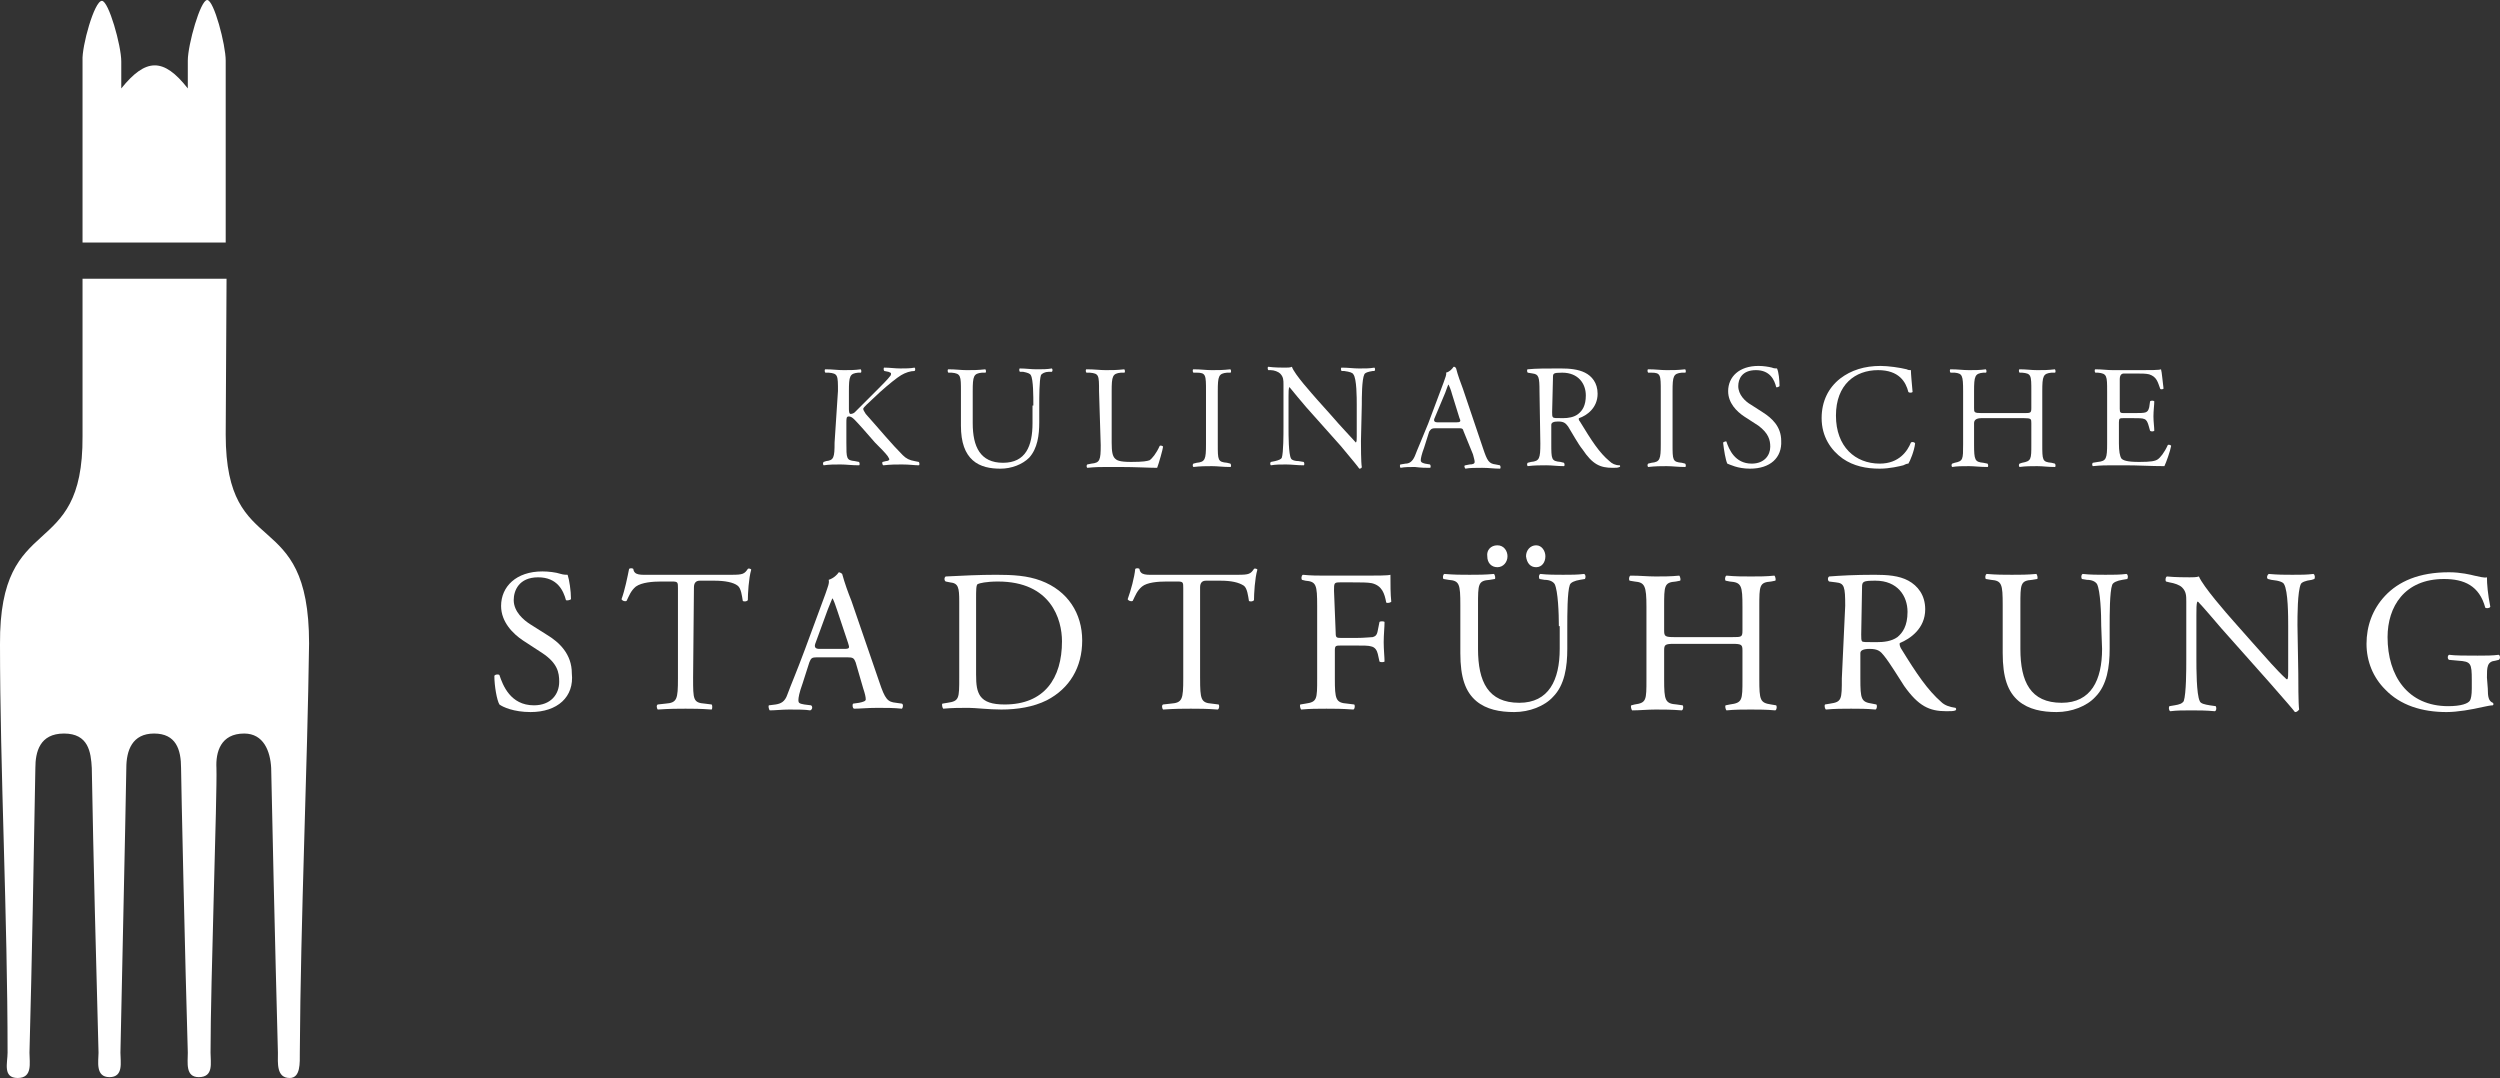 <?xml version="1.0" encoding="UTF-8"?><svg id="Ebene_2" xmlns="http://www.w3.org/2000/svg" viewBox="0 0 296.85 128"><rect x="0" y="0" width="296.85" height="128" fill="#333333" stroke="none"/><defs><style>.cls-1{fill:#fff;}</style></defs><g id="Ebene_2-2"><g id="Ebene_2-2"><g id="Ebene_1-2"><path class="cls-1" d="m26.8,51.6h0c0,15.3,9.9,8.1,9.9,24.8-.2,14.8-1,32.5-1.1,48.6,0,1.2.1,3-1.2,3-1.6,0-1.4-1.8-1.4-3-.3-10.9-.8-33-.8-33.8-.1-2-.9-4.1-3.2-4.1-2.8,0-3.4,2.2-3.3,4.1.1,3.1-.7,25.4-.7,33.8,0,1.2.4,2.9-1.4,2.9-1.6,0-1.3-1.7-1.3-2.9-.3-9.9-.8-32.5-.8-33.8,0-2.2-.6-4.1-3.2-4.1s-3.3,2-3.3,4.1c-.1,6.3-.6,28.7-.7,33.8,0,1.1.4,2.9-1.3,2.9s-1.3-1.9-1.3-2.9c-.3-11.4-.6-22.4-.8-33.8-.1-1.9-.4-4.1-3.3-4.1s-3.4,2.2-3.4,4.1c-.2,11.2-.4,22.7-.7,33.8,0,1.2.4,3-1.4,3s-1.2-1.8-1.2-3C.9,108.9,0,91.2,0,76.5c-.1-16.2,9.9-9.5,9.8-24.7v-18.7h17.1"/><path class="cls-1" d="m12.1.1c.8,0,2.3,5.3,2.3,7.2v3.2c2.9-3.6,5-3.7,7.9,0v-3.3c0-1.9,1.5-7.2,2.3-7.2s2.2,5.3,2.2,7.2v21.6H9.8V7.2c-.1-1.7,1.4-7.1,2.3-7.1"/><path class="cls-1" d="m99.5,46.45c0-1.9,0-2.1-1.1-2.2h-.4c-.1-.1-.1-.4,0-.4.9,0,1.4.1,2.2.1.7,0,1.3,0,2-.1.1.1.1.4,0,.4h-.3c-1,.1-1.1.4-1.1,2.2v2c0,.3,0,.7.2.7s.4-.1.5-.2c.2-.2.7-.7.9-.9l1.9-1.9c.3-.3,1.2-1.2,1.4-1.5.1-.1.1-.2.1-.3s-.1-.1-.3-.2l-.5-.1c-.1-.1-.1-.4,0-.4.6,0,1.3.1,1.9.1s1.2,0,1.7-.1c.1.1.1.3,0,.4-.5,0-1.1.2-1.6.5s-1.5,1.1-2.5,2l-1.6,1.5c-.2.2-.4.4-.4.5s.1.3.3.6c1.7,1.9,3,3.5,4.4,4.9.4.4.8.6,1.4.7l.5.1c.1.1.1.4,0,.4-.5,0-1.1-.1-2-.1-.7,0-1.3,0-2.2.1-.1,0-.2-.3-.1-.4l.4-.1c.2,0,.4-.1.4-.2s-.1-.2-.2-.4c-.3-.4-.8-.9-1.5-1.6l-1.4-1.6c-1-1.1-1.3-1.5-1.7-1.5-.3,0-.3.2-.3.8v2.3c0,1.9,0,2.1,1,2.2l.5.1c.1.1.1.4,0,.4-.9,0-1.5-.1-2.2-.1s-1.3,0-2,.1c-.1-.1-.1-.3,0-.4l.3-.1c.9-.1,1-.4,1-2.2l.4-6.1h0Z"/><path class="cls-1" d="m122.7,48.15c0-1.1,0-3.1-.3-3.6-.1-.2-.4-.3-.9-.4h-.4c-.1-.1-.1-.4,0-.4.7,0,1.3.1,2,.1s1.2,0,1.8-.1c.1.1.1.3,0,.4h-.4c-.4,0-.8.2-.9.4-.2.6-.2,2.6-.2,3.6v2c0,1.5-.2,3.1-1.2,4.2-.8.8-2.1,1.3-3.4,1.3-1.2,0-2.4-.2-3.3-1s-1.4-2.1-1.4-4.1v-4.1c0-1.8,0-2.1-1.1-2.2h-.4c-.1-.1-.1-.4,0-.4.9,0,1.5.1,2.2.1s1.3,0,2.2-.1c.1.1.1.4,0,.4h-.4c-1,.1-1.1.4-1.1,2.2v3.8c0,2.8.9,4.7,3.6,4.7s3.5-2,3.5-4.7v-2.1h.1Z"/><path class="cls-1" d="m130.5,46.45c0-1.9,0-2.1-1.1-2.2h-.4c-.1-.1-.1-.4,0-.4,1,0,1.6.1,2.3.1s1.3,0,2.2-.1c.1.1.1.4,0,.4h-.4c-1,.1-1.1.4-1.1,2.2v6.1c0,1.1.1,1.6.4,1.9.2.2.5.4,1.9.4,1.5,0,1.9-.1,2.2-.2.3-.2.8-.8,1.2-1.7.1-.1.4,0,.4.1,0,.2-.5,2-.7,2.5-.9,0-2.6-.1-4.4-.1h-1.6c-.7,0-1.3,0-2.3.1-.1-.1-.1-.3,0-.4l.5-.1c1-.1,1.1-.4,1.1-2.2l-.2-6.4h0Z"/><path class="cls-1" d="m143.2,46.45c0-1.9,0-2.2-1.1-2.2h-.4c-.1-.1-.1-.4,0-.4.9,0,1.5.1,2.2.1s1.3,0,2.2-.1c.1.1.1.4,0,.4h-.4c-1,.1-1.1.4-1.1,2.2v6.3c0,1.9,0,2.1,1.1,2.2l.4.1c.1.1.1.4,0,.4-.9,0-1.5-.1-2.2-.1s-1.3,0-2.2.1c-.1-.1-.1-.3,0-.4l.4-.1c1-.1,1.1-.4,1.1-2.2v-6.3Z"/><path class="cls-1" d="m161.6,52.35c0,.5,0,2.6.1,3.1,0,.1-.1.2-.3.2-.2-.3-.7-.9-2.2-2.7l-4.1-4.6c-.5-.6-1.7-2-2-2.4h0c-.1.2-.1.6-.1,1.1v3.8c0,.8,0,3.1.3,3.6.1.2.5.3.9.3l.6.1c.1.1.1.4,0,.4-.8,0-1.4-.1-2.1-.1s-1.2,0-1.8.1c-.1-.1-.1-.3,0-.4l.5-.1c.4-.1.7-.2.8-.4.2-.6.2-2.8.2-3.6v-5.1c0-.5,0-.9-.4-1.3-.2-.2-.7-.4-1.1-.4h-.3c-.1-.1-.1-.4,0-.4.7.1,1.7.1,2,.1s.6,0,.8-.1c.3.9,2.4,3.2,3,3.9l1.7,1.9c1.2,1.4,2.1,2.3,2.9,3.2h0c.1-.1.1-.4.1-.7v-3.8c0-.8,0-3.1-.4-3.6-.1-.2-.4-.3-1.1-.4h-.3c-.1-.1-.1-.4,0-.4.8,0,1.4.1,2.1.1.8,0,1.2,0,1.8-.1.1.1.1.3,0,.4h-.2c-.6.1-.9.2-1,.4-.3.6-.3,2.8-.3,3.6l-.1,4.3h0Z"/><path class="cls-1" d="m173.8,51.25c-.1-.4-.2-.4-.7-.4h-2.7c-.4,0-.5.1-.7.4l-.6,1.9c-.3.8-.4,1.3-.4,1.5s.1.3.5.4l.6.1c.1.1.1.4,0,.4-.5,0-1,0-1.8-.1-.6,0-1.2,0-1.7.1-.1-.1-.1-.4,0-.4l.6-.1c.4,0,.8-.2,1.1-.9.3-.8.8-1.9,1.6-3.9l1.8-4.8c.2-.6.4-1,.3-1.2.4-.1.7-.4.9-.7.1,0,.2,0,.3.2.2.8.5,1.6.8,2.4l2.4,7.1c.5,1.5.7,1.8,1.5,1.9l.5.1c.1.1.1.4,0,.4-.7,0-1.3-.1-2.1-.1s-1.5,0-2,.1c-.1-.1-.2-.4,0-.4l.5-.1c.4,0,.6-.1.6-.3s-.1-.5-.2-.9l-1.1-2.7h0Zm-3.5-1.5c-.07.27.07.4.4.4h2.2c.5,0,.6-.1.4-.5l-.9-2.9c-.1-.4-.3-.9-.4-1.1h0c-.1.1-.2.5-.4,1l-1.3,3.1h0Z"/><path class="cls-1" d="m182.8,46.45c0-1.7-.1-2-.8-2.1l-.6-.1c-.1-.1-.1-.4,0-.4,1-.1,2.2-.1,3.9-.1,1.1,0,2.1.1,2.9.5s1.5,1.2,1.5,2.5c0,1.7-1.3,2.6-2.2,2.9-.1.1,0,.3.1.4,1.4,2.3,2.3,3.7,3.5,4.7.3.3.7.5,1.2.5.1,0,.1.2,0,.2-.2.1-.4.1-.8.1-1.5,0-2.4-.4-3.6-2.2-.5-.6-1.2-1.9-1.7-2.7-.3-.4-.5-.6-1.2-.6-.53,0-.8.13-.8.4v2.2c0,1.9,0,2.1,1.1,2.2l.4.1c.1.1.1.4,0,.4-.8,0-1.4-.1-2.1-.1s-1.4,0-2.2.1c-.1-.1-.1-.3,0-.4l.4-.1c1-.1,1.1-.4,1.1-2.2l-.1-6.2h0Zm1.5,2.5c0,.3,0,.5.1.6s.3.1,1.2.1c.6,0,1.3-.1,1.8-.5s.9-1,.9-2.2c0-1.4-.9-2.7-2.8-2.7-1.1,0-1.1.1-1.1.6l-.1,4.1h0Z"/><path class="cls-1" d="m197.2,46.45c0-1.9,0-2.2-1.1-2.2h-.4c-.1-.1-.1-.4,0-.4.9,0,1.5.1,2.2.1s1.3,0,2.2-.1c.1.1.1.4,0,.4h-.4c-1,.1-1.1.4-1.1,2.2v6.3c0,1.9,0,2.1,1.1,2.2l.4.1c.1.1.1.4,0,.4-.9,0-1.5-.1-2.2-.1s-1.3,0-2.2.1c-.1-.1-.1-.3,0-.4l.4-.1c1-.1,1.1-.4,1.1-2.2v-6.3Z"/><path class="cls-1" d="m207.8,55.65c-1.5,0-2.4-.5-2.7-.6-.2-.4-.4-1.6-.5-2.5.1-.1.4-.2.4-.1.3.9,1,2.6,3,2.6,1.5,0,2.2-1,2.2-2,0-.8-.2-1.6-1.4-2.5l-1.7-1.1c-.9-.6-1.9-1.6-1.9-3,0-1.7,1.3-3,3.6-3,.6,0,1.2.1,1.6.2.2.1.5.1.6.1.2.4.3,1.4.3,2.1-.1.1-.4.2-.4.1-.2-.8-.7-2-2.4-2s-2.1,1.1-2.1,1.9c0,1,.8,1.8,1.5,2.2l1.4.9c1.1.7,2.2,1.7,2.2,3.4.1,2-1.3,3.3-3.7,3.3"/><path class="cls-1" d="m218.5,44.95c1.3-1,2.9-1.5,4.8-1.5.9,0,2.3.2,3.1.4.2.1.3.1.5.1,0,.4.1,1.5.2,2.6-.1.1-.4.1-.5,0-.3-1.2-1.1-2.6-3.6-2.6-2.7,0-5,1.7-5,5.4s2.3,5.7,5.2,5.7c2.3,0,3.3-1.5,3.7-2.5.1-.1.4-.1.5.1-.1.9-.6,2.1-.8,2.4-.2,0-.4.1-.6.2-.4.1-1.6.4-2.8.4-1.6,0-3.1-.3-4.4-1.2-1.4-1-2.5-2.6-2.5-4.8,0-2,.8-3.6,2.2-4.7"/><path class="cls-1" d="m235.3,49.65c-.6,0-.9.2-.9.6v2.5c0,1.9.1,2.1,1.1,2.2l.5.1c.1.1.1.4,0,.4-.9,0-1.6-.1-2.2-.1-.8,0-1.4,0-2,.1-.1-.1-.1-.3,0-.4l.3-.1c1-.2,1-.4,1-2.2v-6.3c0-1.9-.1-2.1-1-2.2h-.5c-.1-.1-.1-.4,0-.4.9,0,1.5.1,2.2.1s1.3,0,2-.1c.1.1.1.4,0,.4h-.3c-1,.1-1.1.4-1.1,2.2v2c0,.5,0,.6.9.6h5c.8,0,.9,0,.9-.6v-2c0-1.9,0-2.1-1.1-2.2h-.3c-.1-.1-.1-.4,0-.4.8,0,1.4.1,2.1.1s1.3,0,2.1-.1c.1.1.1.4,0,.4h-.4c-1,.1-1.1.4-1.1,2.2v6.3c0,1.9,0,2.1,1.1,2.2l.4.1c.1.1.1.4,0,.4-.9,0-1.4-.1-2.1-.1s-1.4,0-2.1.1c-.1-.1-.1-.3,0-.4l.3-.1c1.1-.2,1.1-.4,1.1-2.2v-2.5c0-.5,0-.6-.9-.6h-5Z"/><path class="cls-1" d="m250.2,46.45c0-1.8,0-2.1-1.1-2.2h-.3c-.1-.1-.1-.4,0-.4.8,0,1.4.1,2.1.1h3.3c1.1,0,2.2,0,2.4-.1.1.3.2,1.6.3,2.3-.1.1-.4.1-.4,0-.3-.8-.4-1.4-1.3-1.7-.4-.1-.9-.1-1.7-.1h-1.3c-.33,0-.5.23-.5.7v3.5c0,.5.1.5.6.5h1c.7,0,1.3,0,1.5-.1s.3-.2.4-.6l.1-.7c.1-.1.4-.1.5,0,0,.4-.1,1.1-.1,1.8,0,.6.1,1.3.1,1.7-.1.1-.4.1-.5,0l-.2-.7c-.1-.3-.2-.6-.5-.7-.2-.1-.7-.1-1.4-.1h-1c-.5,0-.6,0-.6.5v2.5c0,.9.1,1.5.3,1.8.2.2.6.4,2.1.4,1.4,0,1.9-.1,2.2-.3s.8-.8,1.2-1.7c.1-.1.4,0,.4.1-.1.6-.6,2-.8,2.4-1.6,0-3.1-.1-4.7-.1h-1.4c-.8,0-1.4,0-2.4.1-.1-.1-.1-.3,0-.4l.6-.1c1-.1,1.1-.4,1.1-2.2v-6.2h0Z"/><path class="cls-1" d="m63,84.55c-2,0-3.3-.6-3.7-.9-.3-.5-.6-2.2-.6-3.4.1-.2.5-.2.6-.1.4,1.2,1.3,3.6,4.1,3.6,2,0,3-1.3,3-2.8,0-1.1-.2-2.2-2-3.4l-2.3-1.5c-1.2-.8-2.6-2.2-2.6-4.1,0-2.3,1.8-4.1,4.9-4.1.7,0,1.6.1,2.2.3.3.1.7.1.8.1.2.6.4,1.9.4,2.9-.1.1-.5.2-.6.1-.3-1.1-1-2.7-3.3-2.7s-2.9,1.6-2.9,2.7c0,1.4,1.2,2.4,2,2.9l1.9,1.2c1.5.9,3,2.3,3,4.6.3,2.8-1.7,4.6-4.9,4.6"/><path class="cls-1" d="m82.3,80.55c0,2.5,0,2.9,1.4,3l.8.1c.1.1.1.5,0,.6-1.4-.1-2.2-.1-3.1-.1s-1.8,0-3.3.1c-.1-.1-.2-.5,0-.6l.9-.1c1.4-.1,1.5-.5,1.5-3v-10.7c0-.7,0-.8-.7-.8h-1.3c-1,0-2.3.1-3,.6-.6.5-.8,1.1-1.1,1.7-.2.1-.5,0-.6-.2.4-1.1.7-2.6.9-3.6.1-.1.4-.1.5,0,.1.8.9.7,2,.7h9.7c1.3,0,1.5-.1,1.9-.7.1-.1.4,0,.4.1-.3,1-.4,2.9-.4,3.6-.1.2-.5.2-.6.1-.1-.6-.2-1.5-.6-1.8-.5-.4-1.5-.6-2.8-.6h-1.7c-.47,0-.7.27-.7.8l-.1,10.8h0Z"/><path class="cls-1" d="m101.6,78.65c-.2-.5-.3-.6-1-.6h-3.6c-.6,0-.7.1-.9.6l-.8,2.5c-.4,1.1-.5,1.7-.5,2s.1.4.7.5l.8.1c.2.1.2.5-.1.6-.6-.1-1.4-.1-2.5-.1-.8,0-1.7.1-2.3.1-.1-.1-.2-.5-.1-.6l.8-.1c.6-.1,1.1-.3,1.4-1.2.4-1.1,1.1-2.7,2.1-5.4l2.4-6.5c.3-.9.5-1.3.4-1.7.6-.2,1-.6,1.2-.9.1,0,.3.1.4.2.3,1.1.7,2.2,1.1,3.2l3.3,9.6c.7,2.1,1,2.4,2,2.5l.7.1c.2.1.1.5,0,.6-1-.1-1.8-.1-2.9-.1-1.2,0-2.1.1-2.8.1-.2-.1-.2-.5-.1-.6l.7-.1c.5-.1.8-.2.8-.4,0-.3-.1-.7-.3-1.3l-.9-3.1h0Zm-4.8-2.2c-.13.4.03.6.5.6h2.9c.7,0,.7-.1.5-.7l-1.3-3.9c-.2-.6-.4-1.2-.6-1.5h.1c-.1.1-.3.7-.6,1.4l-1.5,4.1h0Z"/><path class="cls-1" d="m113.9,71.45c0-1.7-.1-2.2-1.1-2.3l-.5-.1c-.2-.1-.2-.5,0-.6,2-.1,4-.2,6-.2s3.7.1,5.3.7c3.2,1.2,4.9,3.9,4.9,7.1s-1.5,5.7-4.2,7.1c-1.6.8-3.5,1.1-5.4,1.1-1.5,0-3.1-.2-3.9-.2-1,0-1.9,0-3,.1-.1-.1-.2-.5-.1-.6l.6-.1c1.4-.2,1.4-.5,1.4-3v-9h0Zm2,8.6c0,1.3.1,2,.5,2.6.5.7,1.4,1,2.9,1,4.7,0,6.8-3.1,6.8-7.5,0-2.6-1.3-7.1-7.6-7.1-1.4,0-2.2.2-2.4.3s-.2.7-.2,1.8v8.9h0Z"/><path class="cls-1" d="m142.5,80.55c0,2.5.1,2.9,1.4,3l.8.1c.1.1.1.5-.1.6-1.4-.1-2.2-.1-3.2-.1s-1.8,0-3.3.1c-.1-.1-.2-.5,0-.6l.9-.1c1.4-.1,1.5-.5,1.5-3v-10.7c0-.7,0-.8-.7-.8h-1.3c-1,0-2.3.1-2.9.6s-.8,1.1-1.1,1.7c-.2.1-.5,0-.6-.2.4-1.1.8-2.6.9-3.6.1-.1.4-.1.5,0,.1.8.9.7,2,.7h9.7c1.3,0,1.5-.1,1.9-.7.1-.1.4,0,.4.1-.3,1-.4,2.9-.4,3.6-.1.2-.5.2-.6.1-.1-.6-.2-1.5-.6-1.8-.6-.4-1.5-.6-2.8-.6h-1.7c-.47,0-.7.27-.7.8v10.8h0Z"/><path class="cls-1" d="m158.6,75.15c0,.6.1.6.8.6h1.6c1,0,1.8-.1,2-.1.3-.1.5-.2.6-.8l.2-1c.1-.1.5-.1.6,0,0,.6-.1,1.5-.1,2.4s.1,1.8.1,2.3c-.1.1-.5.1-.6,0l-.2-.9c-.1-.4-.3-.8-.8-.9-.3-.1-.9-.1-1.9-.1h-1.6c-.7,0-.8,0-.8.6v3.3c0,2.5.1,2.9,1.5,3l.8.1c.1.1.1.5-.1.6-1.4-.1-2.2-.1-3.2-.1-1.1,0-1.9,0-3,.1-.1-.1-.2-.5-.1-.6l.6-.1c1.4-.2,1.4-.5,1.4-3v-8.6c0-2.5-.1-2.9-1.4-3l-.4-.1c-.1-.1-.1-.5.1-.6,1,.1,1.8.1,2.8.1h4.4c1.5,0,2.9,0,3.2-.1,0,1.1,0,2.3.1,3.2-.1.1-.4.2-.6.1-.2-1.1-.5-2-1.7-2.3-.5-.1-1.3-.1-2.3-.1h-1.5c-.7,0-.7.1-.7,1l.2,5h0Z"/><path class="cls-1" d="m185.1,74.35c0-1.5-.1-4.2-.5-5-.2-.3-.6-.5-1.2-.5l-.6-.1c-.1-.2-.1-.5.1-.6.9.1,1.8.1,2.7.1,1,0,1.7,0,2.5-.1.2.1.2.4.1.6l-.6.1c-.6.1-1.1.3-1.2.6-.3.8-.3,3.6-.3,4.9v2.7c0,2.1-.3,4.3-1.7,5.7-1,1.1-2.8,1.8-4.6,1.8-1.7,0-3.3-.3-4.5-1.3-1.3-1.1-1.9-2.8-1.9-5.7v-5.7c0-2.5-.1-2.9-1.4-3l-.6-.1c-.1-.1-.1-.5.1-.6,1.2.1,2,.1,3,.1s1.8,0,2.9-.1c.1.1.2.5.1.6l-.6.1c-1.4.1-1.4.5-1.4,3v5.2c0,3.9,1.2,6.4,4.9,6.4,3.5,0,4.8-2.7,4.8-6.4v-2.7h-.1Zm-8.5-8.3c-.1-.7.4-1.3,1.2-1.3s1.2.7,1.2,1.3c0,.7-.5,1.3-1.2,1.3s-1.2-.5-1.2-1.3m4.6,0c0-.7.5-1.3,1.2-1.3s1.1.7,1.1,1.3c0,.7-.4,1.3-1.1,1.3s-1.1-.5-1.2-1.3"/><path class="cls-1" d="m198.8,76.45c-1.1,0-1.2.1-1.2.8v3.4c0,2.5.1,2.9,1.5,3l.7.1c.1.1.1.5-.1.6-1.3-.1-2.1-.1-3.1-.1s-1.9.1-2.8.1c-.1-.1-.2-.5-.1-.6l.4-.1c1.4-.2,1.4-.5,1.4-3v-8.6c0-2.5-.2-2.9-1.4-3l-.6-.1c-.1-.1-.1-.5.1-.6,1.2,0,2,.1,3,.1.9,0,1.8,0,2.8-.1.1.1.2.5.1.6l-.5.1c-1.4.1-1.4.5-1.4,3v2.8c0,.7.1.8,1.2.8h6.9c1.1,0,1.2,0,1.2-.8v-2.8c0-2.5-.1-2.9-1.5-3l-.5-.1c-.1-.1-.1-.5.1-.6,1.1.1,1.9.1,2.9.1s1.8,0,2.8-.1c.1.1.2.5.1.6l-.5.1c-1.4.1-1.4.5-1.4,3v8.6c0,2.5.1,2.8,1.4,3l.6.1c.1.1.1.5-.1.6-1.1-.1-2-.1-2.9-.1-1,0-1.9,0-2.9.1-.1-.1-.2-.5-.1-.6l.5-.1c1.5-.2,1.5-.5,1.5-3v-3.4c0-.7-.1-.8-1.2-.8h-6.9Z"/><path class="cls-1" d="m219.1,71.95c0-2.3-.1-2.7-1.1-2.8l-.8-.1c-.2-.1-.2-.5,0-.6,1.3-.1,3-.2,5.4-.2,1.5,0,2.9.1,4,.7,1.1.6,2,1.7,2,3.4,0,2.3-1.8,3.5-3,4-.1.1,0,.4.1.6,1.9,3.1,3.2,5,4.8,6.4.4.4,1,.6,1.7.7.1.1.1.2,0,.3-.2.1-.6.1-1.1.1-2,0-3.3-.6-5-3-.6-.9-1.6-2.6-2.4-3.6-.4-.5-.7-.8-1.7-.8-.73,0-1.1.17-1.1.5v3c0,2.5.1,2.8,1.4,3l.5.1c.1.1.1.5-.1.6-1.1-.1-1.9-.1-2.9-.1s-1.9,0-3,.1c-.1-.1-.2-.4-.1-.6l.6-.1c1.4-.2,1.4-.5,1.4-3l.4-8.6h0Zm1.9,3.4c0,.4,0,.7.1.8s.4.1,1.7.1c.9,0,1.8-.1,2.5-.6.6-.5,1.2-1.3,1.2-3,0-1.9-1.2-3.7-3.8-3.7-1.5,0-1.6.1-1.6.8l-.1,5.6h0Z"/><path class="cls-1" d="m249.5,74.35c0-1.5-.1-4.2-.5-5-.2-.3-.6-.5-1.2-.5l-.6-.1c-.1-.2-.1-.5.1-.6.9.1,1.8.1,2.7.1,1,0,1.7,0,2.5-.1.2.1.2.4.1.6l-.6.1c-.6.1-1.1.3-1.2.6-.3.8-.3,3.6-.3,4.9v2.7c0,2.1-.3,4.3-1.7,5.7-1,1.1-2.8,1.8-4.6,1.8-1.7,0-3.3-.3-4.5-1.3-1.3-1.1-1.9-2.8-1.9-5.7v-5.7c0-2.5-.1-2.9-1.4-3l-.6-.1c-.1-.1-.1-.5.1-.6,1.2.1,2,.1,3,.1s1.8,0,2.9-.1c.1.1.2.5.1.6l-.6.1c-1.4.1-1.4.5-1.4,3v5.2c0,3.9,1.2,6.4,4.9,6.4,3.5,0,4.8-2.7,4.8-6.4l-.1-2.7h0Z"/><path class="cls-1" d="m272.9,80.05c0,.7,0,3.6.1,4.2-.1.1-.2.3-.5.3-.3-.4-1-1.2-3.1-3.6l-5.6-6.3c-.6-.7-2.3-2.7-2.8-3.2h-.1c-.1.3-.1.8-.1,1.6v5.2c0,1.1,0,4.2.4,5,.1.3.6.4,1.2.5l.7.1c.1.2.1.5-.1.6-1.1-.1-1.9-.1-2.8-.1-1,0-1.7,0-2.5.1-.2-.1-.2-.5-.1-.6l.6-.1c.6-.1.9-.2,1.1-.5.3-.9.3-3.8.3-4.9v-6.9c0-.7,0-1.2-.5-1.7-.3-.3-.9-.5-1.5-.6l-.4-.1c-.1-.1-.1-.5.1-.6,1,.1,2.3.1,2.7.1s.8,0,1.1-.1c.5,1.2,3.3,4.4,4.1,5.3l2.3,2.6c1.7,1.9,2.8,3.2,4,4.3h.1c.1-.1.1-.5.1-1v-5.3c0-1.1,0-4.2-.5-5-.1-.2-.5-.4-1.5-.5l-.4-.1c-.2-.1-.1-.5.1-.6,1.1.1,1.9.1,2.8.1,1,0,1.7,0,2.5-.1.2.1.2.5.1.6l-.3.1c-.8.1-1.2.3-1.3.5-.4.9-.4,3.8-.4,4.9l.1,5.8h0Z"/><path class="cls-1" d="m295.4,81.75c0,1,.1,1.5.6,1.7.1.1.1.2,0,.3-.3,0-.7.1-1.2.2-1.3.3-3,.6-4.3.6-2.9,0-5.5-.8-7.3-2.7-1.4-1.4-2.2-3.3-2.2-5.4s.7-4.1,2.2-5.7c1.6-1.7,4-2.8,7.6-2.8,1.4,0,2.6.3,3,.4.5.1,1.2.3,1.5.2,0,.8.1,2,.4,3.5-.1.2-.5.2-.6.1-.7-2.6-2.5-3.4-4.9-3.4-4.7,0-6.7,3.3-6.7,6.9,0,4.6,2.4,8.2,7.2,8.2,1.5,0,2.4-.3,2.6-.7.1-.2.2-.6.2-1.4v-1c0-2-.1-2.2-1.6-2.3l-1.1-.1c-.2-.1-.2-.5,0-.6.7.1,2,.1,3.4.1.9,0,1.8,0,2.5-.1.2.1.2.5,0,.6l-.4.1c-1,.1-1,.8-1,2l.1,1.3h0Z"/></g></g></g></svg>